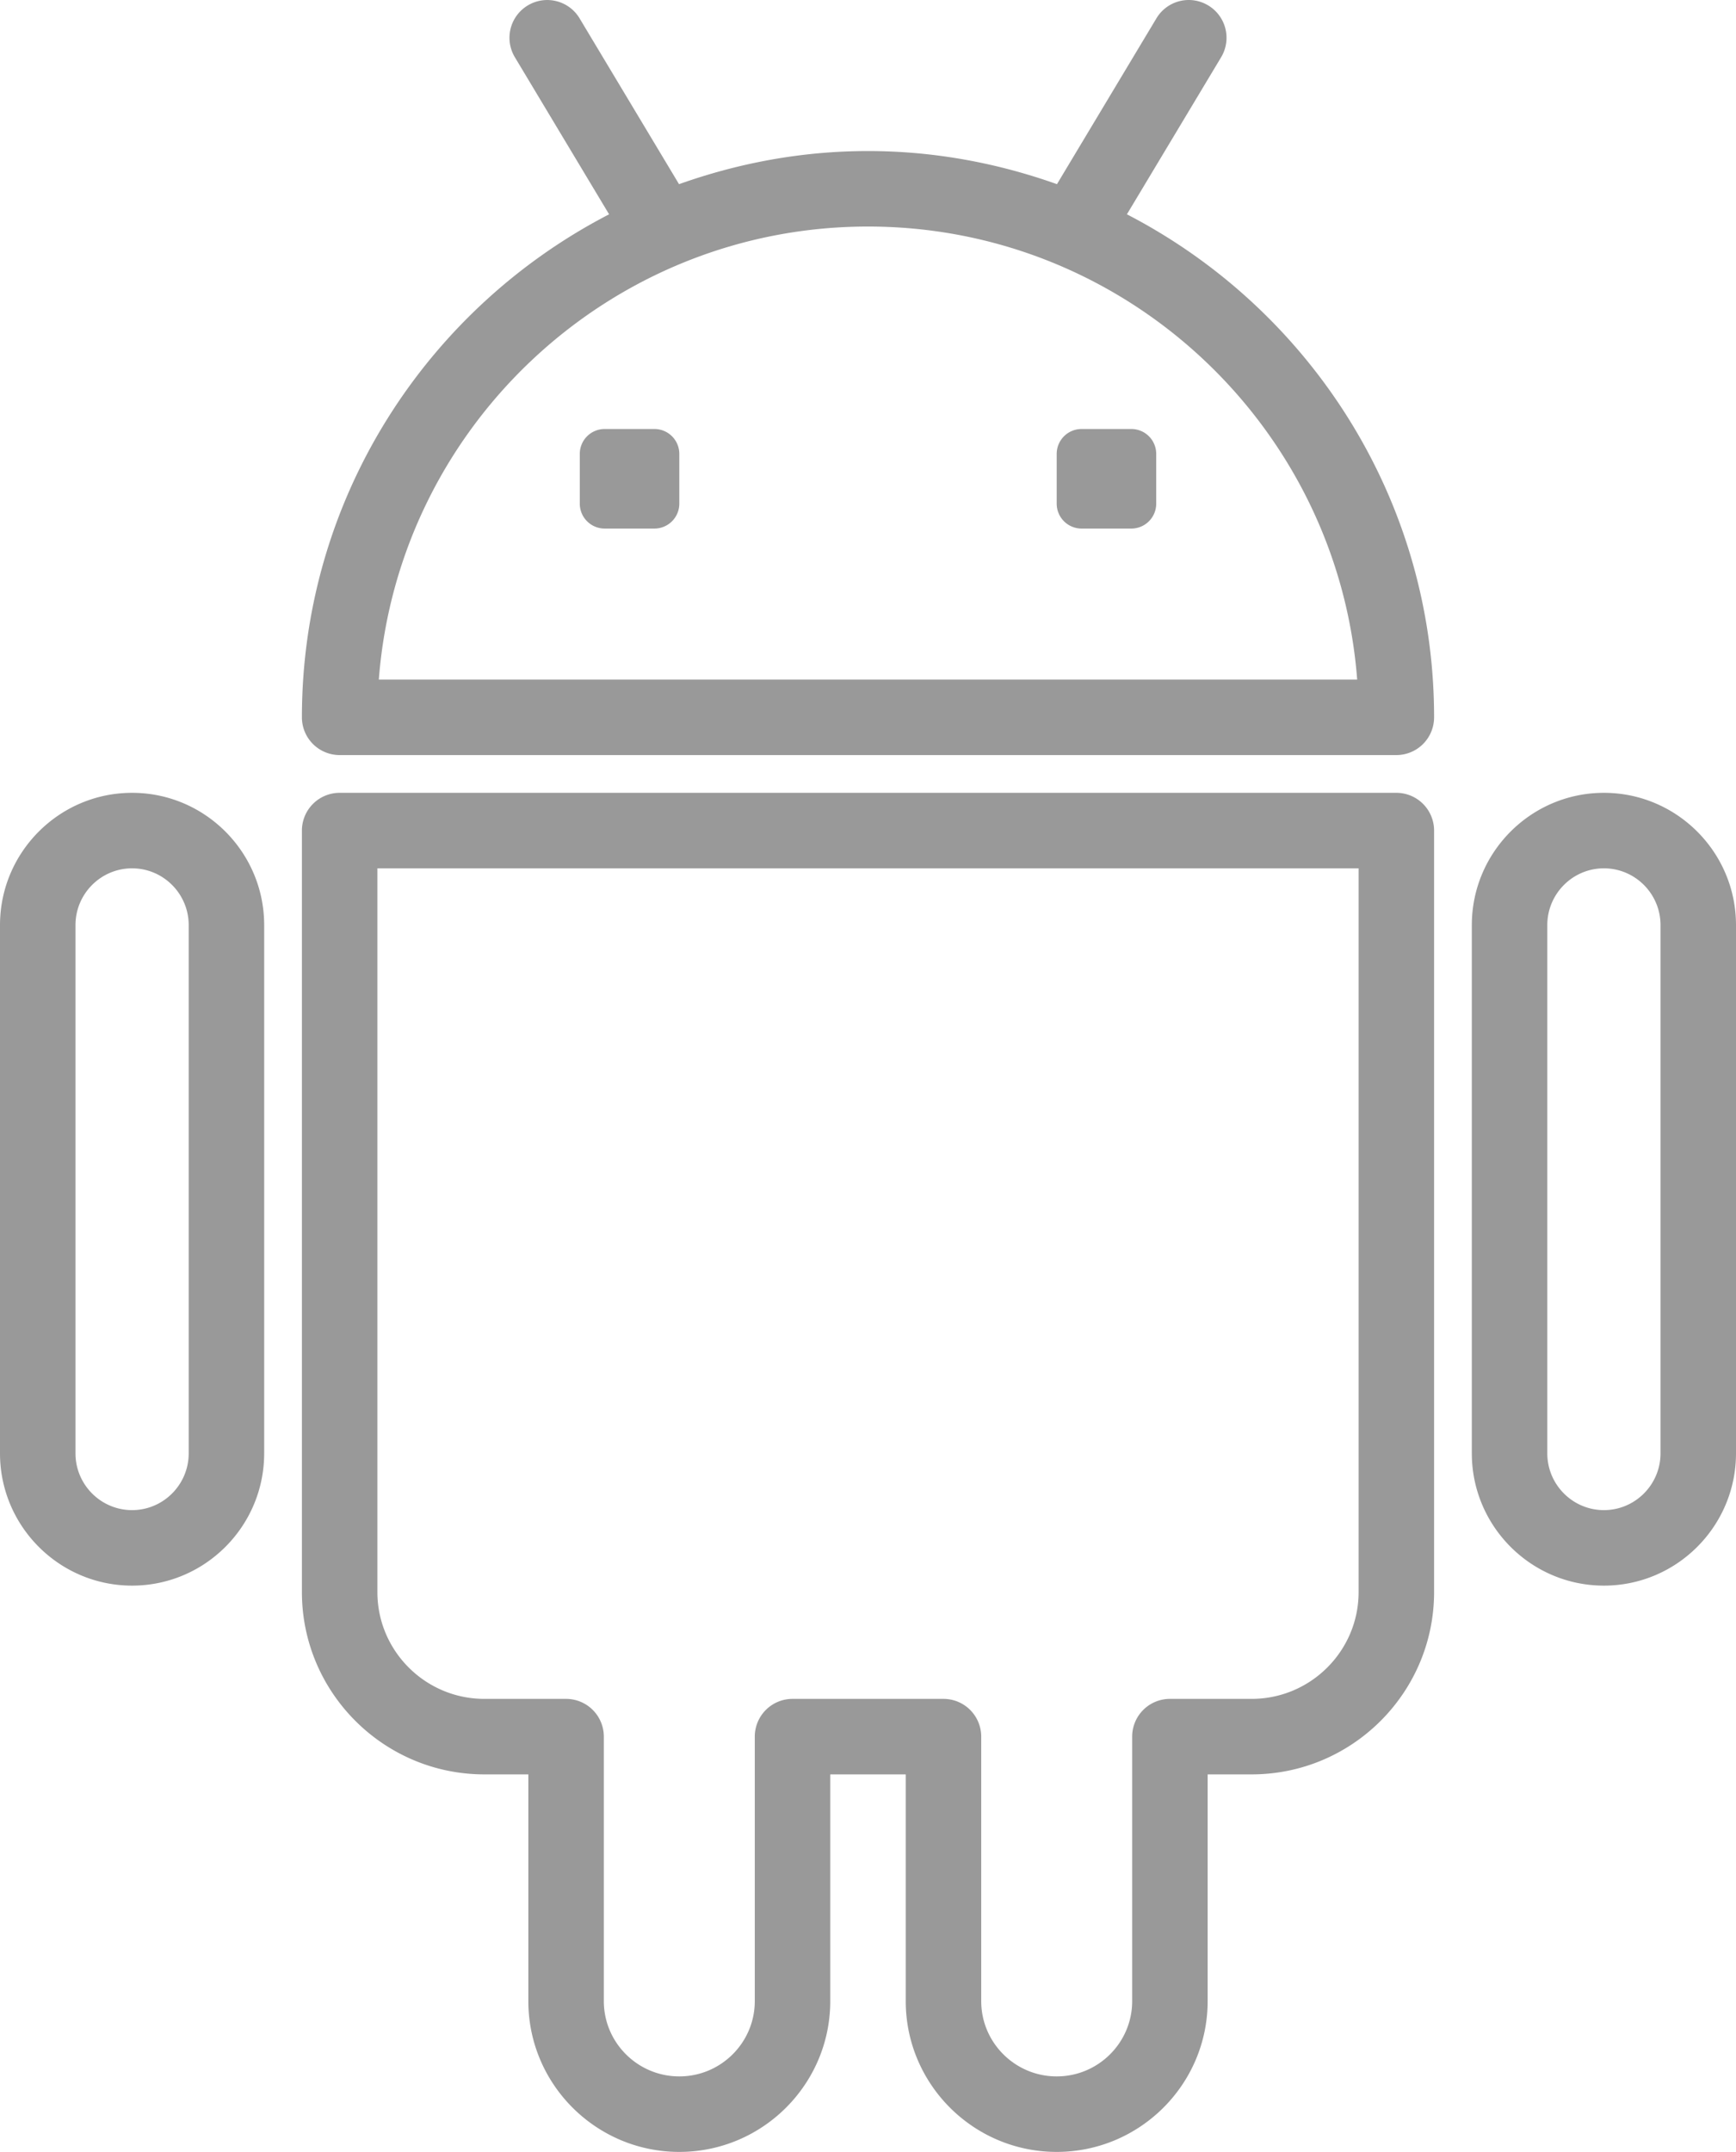 <svg xmlns="http://www.w3.org/2000/svg" fill="#999" viewBox="0 0 184 228.003"><path d="M119.442 22.708l9.988-16.646a4 4 0 00-1.372-5.488 3.991 3.991 0 00-5.488 1.37l-10.542 17.57c-6.274-2.232-12.997-3.51-20.028-3.51s-13.754 1.278-20.028 3.51L61.43 1.944a3.996 3.996 0 00-5.488-1.37 4 4 0 00-1.372 5.488l9.988 16.646C45.252 32.691 32 52.81 32 76.003a4 4 0 004 4h112a4 4 0 004-4c0-23.194-13.252-43.313-32.558-53.295zm-79.29 49.295c2.05-26.812 24.522-48 51.848-48s49.799 21.188 51.848 48z"/><path d="M119.911 45.455h-5.274A2.636 2.636 0 00112 48.092v5.274a2.637 2.637 0 002.637 2.637h5.274a2.636 2.636 0 002.637-2.637v-5.274a2.636 2.636 0 00-2.637-2.637zM69.363 45.455h-5.274a2.636 2.636 0 00-2.637 2.637v5.274a2.636 2.636 0 002.637 2.637h5.274A2.637 2.637 0 0072 53.366v-5.274a2.636 2.636 0 00-2.637-2.637zM148 84.003H36a4 4 0 00-4 4v80.684c0 10.652 8.676 19.316 19.338 19.316H56v24.024c0 8.808 7.178 15.976 16 15.976s16-7.168 16-15.976v-24.024h8v24.024c0 8.808 7.178 15.976 16 15.976s16-7.168 16-15.976v-24.024h4.662c10.662 0 19.338-8.664 19.338-19.316V88.003a4 4 0 00-4-4zm-4 84.684c0 6.238-5.086 11.316-11.338 11.316H124a4 4 0 00-4 4v28.024c0 4.398-3.588 7.976-8 7.976s-8-3.578-8-7.976v-28.024a4 4 0 00-4-4H84a4 4 0 00-4 4v28.024c0 4.398-3.588 7.976-8 7.976s-8-3.578-8-7.976v-28.024a4 4 0 00-4-4h-8.662c-6.252 0-11.338-5.078-11.338-11.316V92.003h104zM170 84.003c-7.719 0-14 6.29-14 14.016v55.969c0 7.726 6.281 14.015 14 14.015s14-6.289 14-14.015v-55.97c0-7.725-6.281-14.015-14-14.015zm6 69.985c0 3.316-2.692 6.015-6 6.015s-6-2.699-6-6.015v-55.97c0-3.316 2.692-6.015 6-6.015s6 2.7 6 6.016zM14 84.003c-7.719 0-14 6.29-14 14.016v55.969c0 7.726 6.281 14.015 14 14.015s14-6.289 14-14.015v-55.97c0-7.725-6.281-14.015-14-14.015zm6 69.985c0 3.316-2.692 6.015-6 6.015s-6-2.699-6-6.015v-55.97c0-3.316 2.692-6.015 6-6.015s6 2.7 6 6.016z"/></svg>